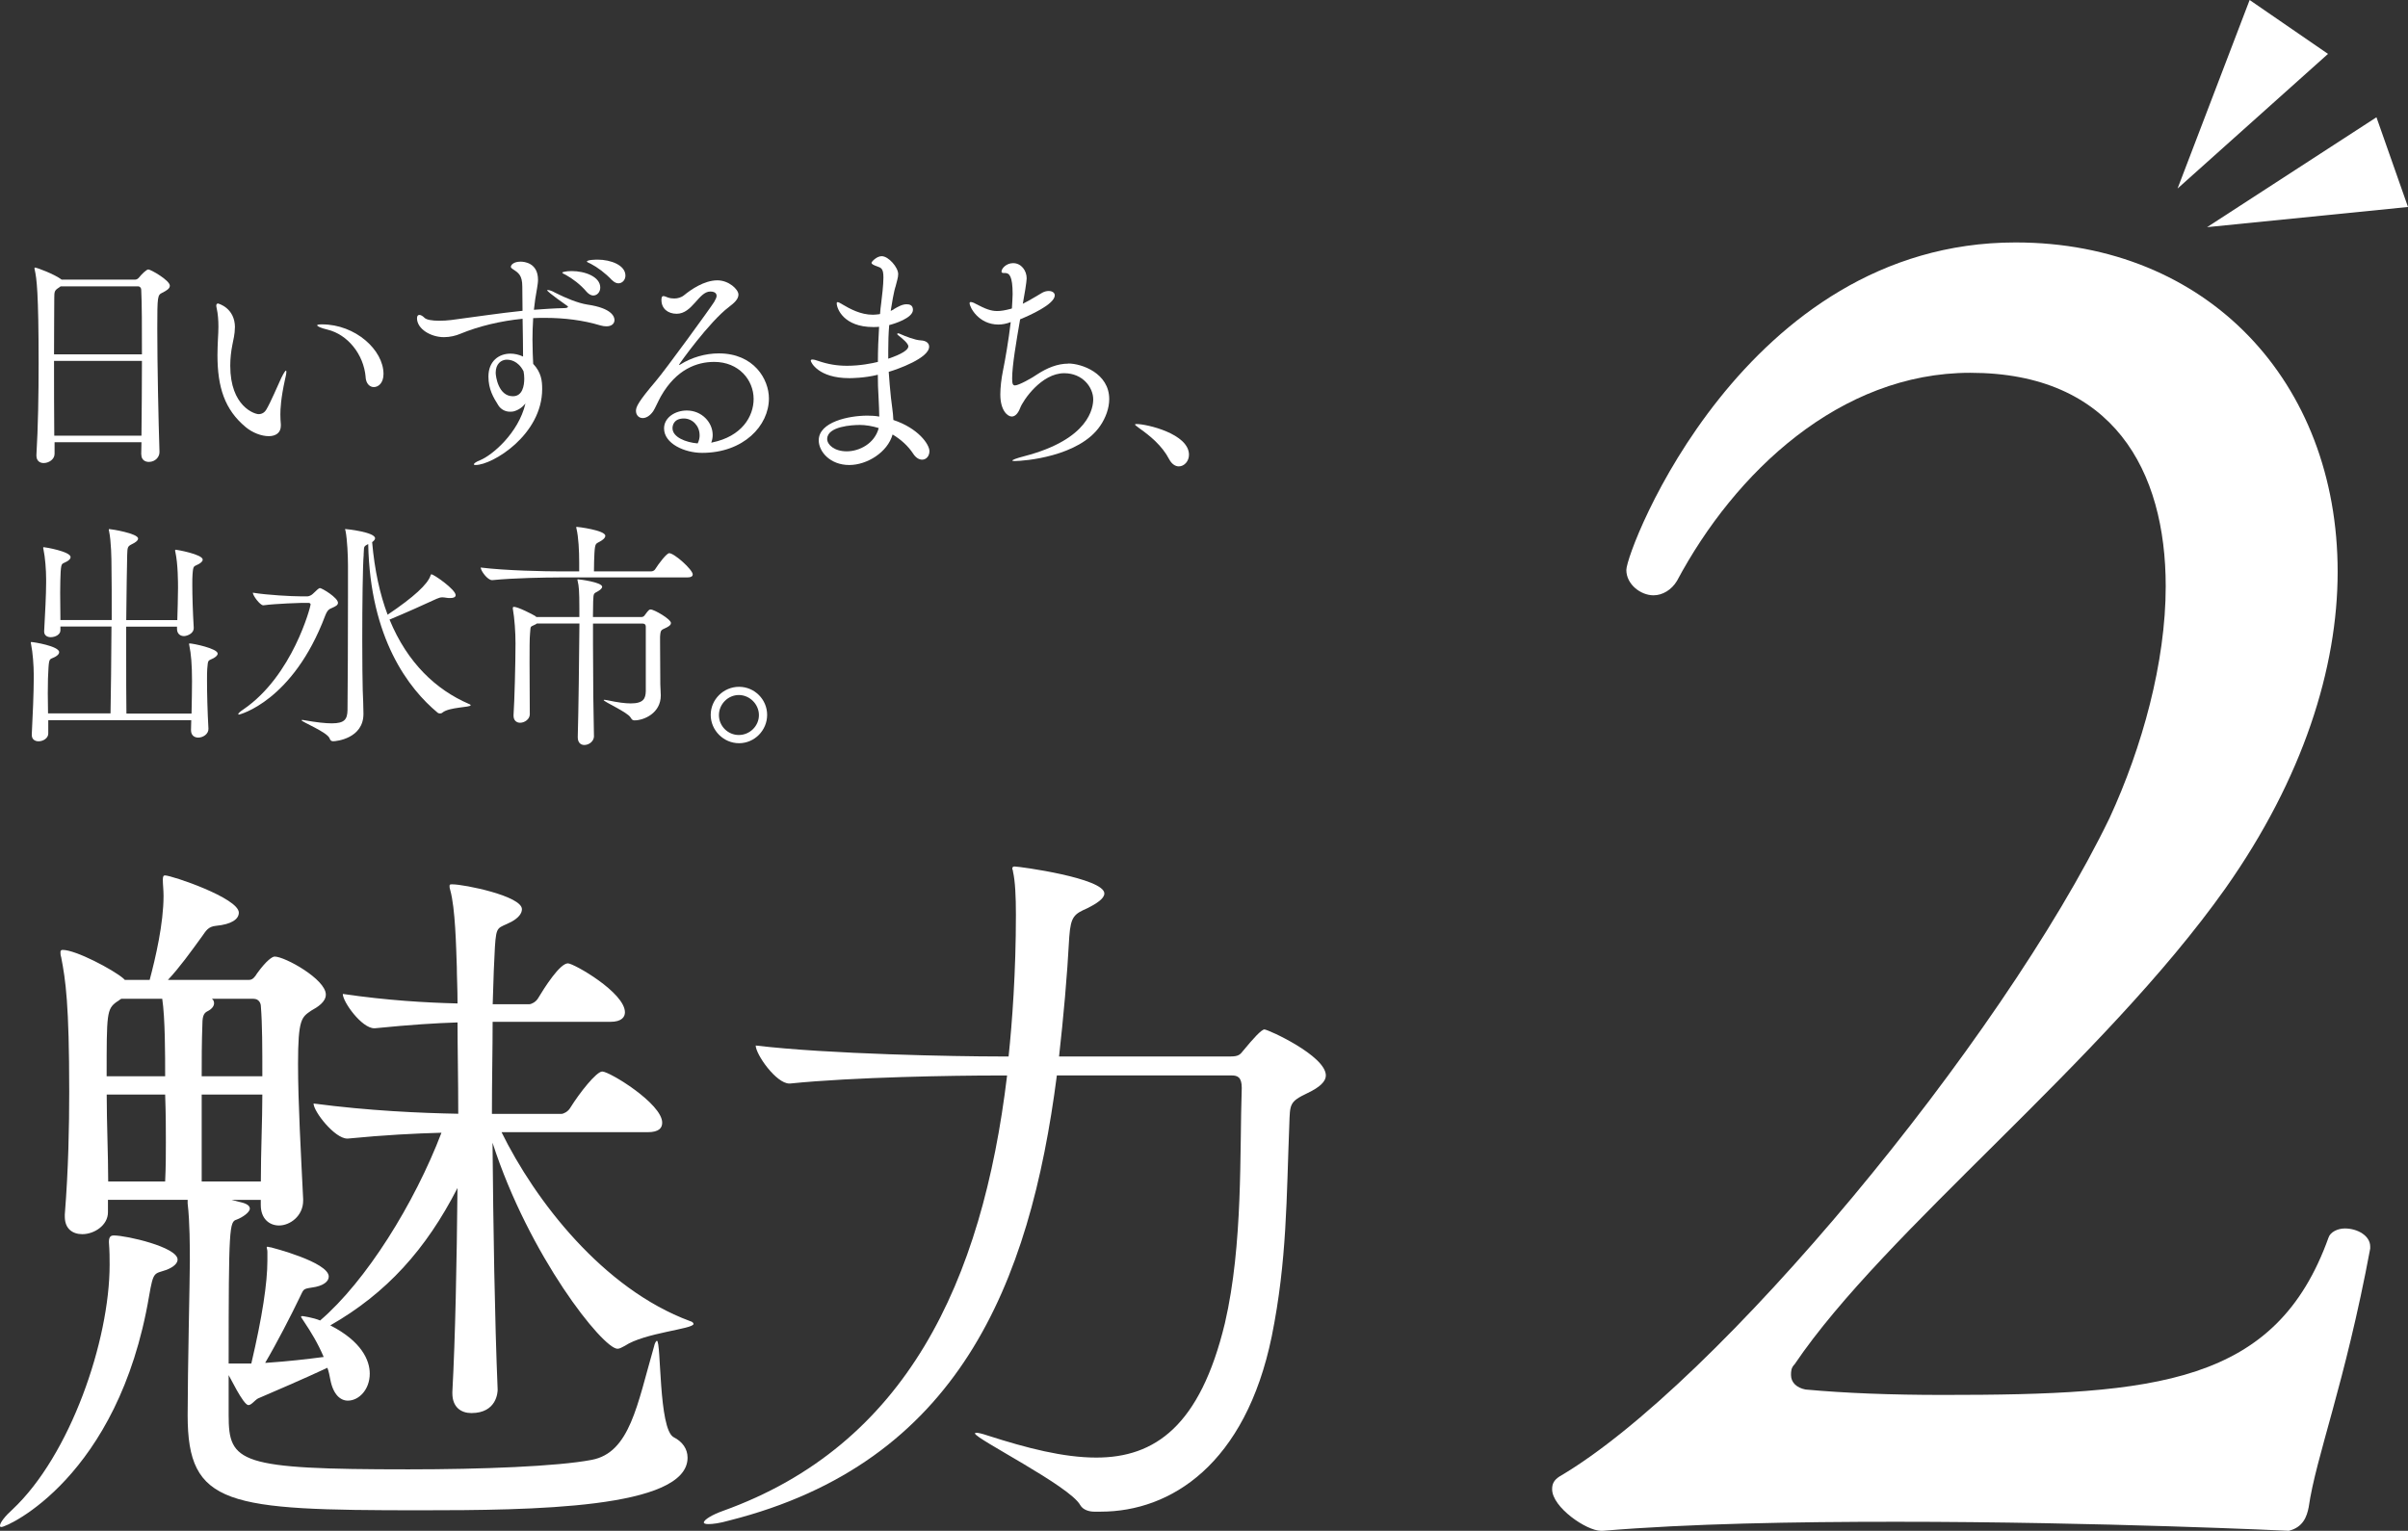 <?xml version="1.0" encoding="UTF-8"?><svg id="Layer_2" xmlns="http://www.w3.org/2000/svg" viewBox="0 0 404.61 257.3"><rect x="0" y="0" width="404.61" height="257.3" fill="#333333" stroke="none"/><defs><style>.cls-1{fill:#fff;}</style></defs><g id="_レイヤー_1"><g><path class="cls-1" d="m23.73,76.36l.04-2.03h-14.6v1.95c0,.94-.98,1.55-1.83,1.55-.65,0-1.22-.37-1.22-1.26v-.12c.28-4.6.37-10.13.37-15.38,0-11.92-.33-14.32-.65-15.7-.04-.16-.04-.24-.04-.28,0-.08,0-.12.04-.12.41,0,3.29,1.14,4.35,1.91.04.04.12.08.16.12h12.37c.24,0,.49-.16.65-.37.45-.57,1.26-1.34,1.55-1.34.41,0,3.62,1.83,3.62,2.73,0,.49-.53.81-1.26,1.18-.81.41-.85.49-.85,6.06,0,5.98.2,15.62.37,20.67.04.85-.69,1.71-1.79,1.71-.65,0-1.26-.37-1.26-1.22v-.04Zm-13.55-28.23c-.08.08-.2.16-.33.24-.69.45-.73.65-.73,1.75,0,1.63-.04,5.21-.04,9.44h14.77c0-4.52,0-8.5-.12-10.86,0-.28-.2-.57-.53-.57h-13.02Zm-1.1,12.53c0,4.03,0,8.54.04,12.57h14.65c.04-4.07.08-8.5.08-12.57h-14.77Z"/><path class="cls-1" d="m39.47,55.04c0,1.1-.28,2.16-.41,2.85-.24,1.18-.37,2.4-.37,3.58,0,6.87,4.11,8.14,4.76,8.14s1.06-.37,1.3-.77c.81-1.38,1.79-3.78,2.52-5.33.45-.9.69-1.22.77-1.22.04,0,.08.08.08.16,0,.33-.12.9-.24,1.38-.69,3.13-.77,4.96-.77,5.82,0,.69.04,1.18.08,1.67v.24c0,1.22-.9,1.75-2.03,1.75-1.22,0-2.73-.57-3.86-1.51-3.54-2.93-4.76-6.71-4.76-12.12,0-.85.04-1.75.08-2.69.04-.69.08-1.42.08-2.07,0-1.1-.08-2.16-.28-3.05-.04-.2-.08-.37-.08-.49,0-.24.12-.37.29-.37,0,0,2.85.69,2.85,4.03Zm21.97,8.34c-.33-3.86-3.05-7.16-6.39-7.97-1.18-.28-1.75-.57-1.75-.73,0-.12.28-.16.81-.16,5.61,0,10.33,4.31,10.33,8.34,0,1.46-.81,2.2-1.63,2.2-.65,0-1.3-.53-1.38-1.67Z"/><path class="cls-1" d="m86.22,69.16c-.2.04-.37.04-.53.04-.9,0-1.59-.49-1.95-1.06-.85-1.34-1.67-2.73-1.67-4.84,0-2.6,1.75-3.86,3.7-3.86.69,0,1.42.16,2.12.49,0-1.63-.04-3.86-.08-6.35-3.74.37-7.4,1.26-10.45,2.52-.77.33-1.75.57-2.77.57-2.2,0-4.52-1.38-4.52-3.17,0-.41.16-.57.41-.57.2,0,.53.16.85.49s1.26.49,2.48.49c.65,0,1.34-.04,1.99-.12,4.11-.53,8.01-1.14,12-1.55,0-1.3-.04-2.69-.04-4.07,0-1.91-.65-2.32-1.59-2.93-.24-.16-.33-.24-.33-.41,0-.28.45-.85,1.63-.85.61,0,2.93.2,2.93,3.05,0,.45-.08.89-.16,1.42-.24,1.26-.41,2.48-.53,3.62,1.67-.12,3.34-.24,5.08-.28.45,0,.65-.12.65-.24,0-.04-.08-.12-.16-.16,0,0-3.34-2.32-3.34-2.6,0-.04.04-.04.12-.04.24,0,.81.2,1.14.41,1.91.98,3.95,1.79,5.45,2.03,4.27.61,4.6,2.12,4.6,2.6,0,.61-.49,1.06-1.34,1.06-.33,0-.65-.04-1.06-.16-2.81-.85-5.98-1.26-9.23-1.26-.65,0-1.34,0-2.03.04-.08,1.3-.12,2.52-.12,3.62,0,1.67.08,3.09.12,4.07,1.38,1.46,1.51,2.89,1.51,4.23,0,7.69-8.34,12.77-11.19,12.77-.2,0-.29-.04-.29-.12,0-.12.33-.41,1.06-.69,1.99-.81,6.43-4.52,7.61-9.52-.57.69-1.26,1.14-2.07,1.34Zm-1.02-8.71c-1.02,0-1.91.73-1.91,2.2,0,.61.45,3.95,2.89,3.95,1.63,0,1.91-1.79,1.91-2.97,0-.41-.04-.81-.12-1.22-.94-1.87-2.4-1.95-2.77-1.95Zm13.38-11.39c-1.06-1.26-2.4-2.24-3.5-2.85-.33-.16-.61-.28-.61-.41,0-.04.57-.24,1.59-.24,2.2,0,4.8.94,4.8,2.77,0,.77-.53,1.34-1.18,1.34-.33,0-.73-.2-1.1-.61Zm4.27-1.95c-1.14-1.22-2.48-2.2-3.58-2.77-.33-.16-.65-.28-.65-.37,0-.33,1.71-.33,1.79-.33,2.24,0,4.68.94,4.68,2.68,0,.73-.53,1.3-1.18,1.3-.33,0-.69-.16-1.06-.53Z"/><path class="cls-1" d="m119.67,74.37c4.96-1.02,6.96-4.35,6.96-7.32,0-3.17-2.48-6.22-6.63-6.22-2.89,0-6.35,1.22-8.95,5.78-.37.65-1.02,2.12-1.3,2.52-.57.81-1.22,1.14-1.75,1.14-.65,0-1.14-.49-1.14-1.22,0-.65.37-1.51,3.34-5,1.63-1.91,9.11-12.2,9.8-13.3.24-.41.41-.77.41-1.02,0-.2-.08-.73-1.06-.73-1.95,0-3.01,3.74-5.65,3.74-1.46,0-2.56-.85-2.56-2.32,0-.33.04-.65.33-.65.2,0,.45.12.77.24.37.12.69.16,1.06.16.57,0,1.18-.16,1.67-.57,1.1-.9,3.34-2.48,5.57-2.48,1.91,0,3.54,1.51,3.54,2.4,0,.77-.73,1.42-1.59,2.07-3.3,2.48-8.42,9.64-8.42,9.76h.04s.08,0,.2-.08c1.87-1.18,4.19-1.87,6.47-1.87,5.9,0,8.42,4.35,8.42,7.57,0,4.6-4.27,9.15-11.23,9.15-2.93,0-6.39-1.55-6.39-4.11,0-1.83,1.87-3.01,3.82-3.01,2.52,0,4.35,1.99,4.35,4.11,0,.45-.08.85-.24,1.3l.16-.04Zm-2.12-1.26c0-1.51-1.18-2.77-2.64-2.77-1.71,0-1.91,1.18-1.91,1.63,0,1.51,2.24,2.4,4.23,2.56.24-.49.33-.94.33-1.42Z"/><path class="cls-1" d="m150.14,51.99c.77-.45,1.46-.85,2.2-.85.45,0,1.06.12,1.06.94,0,1.38-3.17,2.36-3.99,2.56-.12,1.42-.16,2.85-.16,4.31v1.34c2.32-.77,3.38-1.51,3.38-2.07,0-.49-.98-1.3-1.75-1.91-.08-.04-.12-.12-.12-.2,0-.04.04-.08.16-.08.04,0,.16,0,.28.08.9.41,2.56,1.06,3.5,1.1.9.04,1.42.45,1.42,1.06,0,1.91-5.25,3.78-6.79,4.23.08,1.46.24,2.89.37,4.31.12,1.22.37,2.52.41,3.78,4.15,1.38,6.06,4.07,6.06,5.25,0,.81-.53,1.42-1.22,1.42-.49,0-1.06-.28-1.55-1.06-.81-1.22-1.99-2.32-3.42-3.17-.85,3.01-4.31,5.13-7.28,5.13-3.21,0-5.13-2.24-5.13-4.15,0-3.09,5.04-4.15,8.18-4.15.69,0,1.34.04,1.99.16,0-1.02-.08-2.12-.12-3.25-.08-1.22-.12-2.48-.12-3.78-2.28.57-4.56.57-4.8.57-5.21,0-6.47-2.68-6.47-2.93,0-.16.12-.2.29-.2.24,0,.65.12.98.24,1.67.57,3.17.81,4.84.81,2.2,0,4.19-.41,5.17-.65,0-1.99.08-3.99.2-5.9-.33.04-.65.04-.98.04-5,0-6.14-3.13-6.14-3.99,0-.16.08-.2.16-.2.16,0,.49.2.77.37,1.3.77,3.09,1.75,5.13,1.75.33,0,.65-.04,1.02-.08l.2-.04c.04-.65.12-1.26.2-1.87.12-.94.37-3.05.37-4.27,0-1.5-.37-1.63-1.06-1.87-.57-.2-.94-.37-.94-.61,0-.16.85-1.1,1.71-1.1,1.14,0,2.77,1.87,2.77,3.01,0,.61-.24,1.22-.45,2.12,0,0-.24.45-.81,4.07l.49-.24Zm-5.78,19.44c-1.06,0-5.37.2-5.37,2.36,0,.94,1.18,2.07,3.29,2.07s4.68-1.3,5.37-3.91c-1.06-.33-2.16-.53-3.29-.53Z"/><path class="cls-1" d="m179.51,61.1c2.24,0,6.87,1.63,6.87,5.98,0,1.55-.61,3.17-1.5,4.47-3.54,5.25-12.94,5.94-14.32,5.94-.28,0-.45,0-.45-.08,0-.12.61-.37,1.99-.73,10.98-2.85,11.59-8.22,11.59-9.56,0-1.95-1.71-4.39-4.88-4.39-3.82,0-6.92,4.56-7.4,5.86-.37.94-.85,1.42-1.42,1.42-.69,0-1.91-1.02-1.91-3.7,0-1.14.16-2.6.45-4.03.37-1.79.94-5.08,1.3-8.14-.73.28-1.42.41-2.07.41-3.34,0-4.84-2.93-4.84-3.58,0-.16.08-.2.2-.2.16,0,.45.08.81.29,1.67.89,2.6,1.22,3.62,1.22.65,0,1.34-.12,2.28-.37.08,0,.12-.04.2-.08.04-.89.12-1.71.12-2.4,0-3.05-.57-3.54-1.26-3.54h-.24c-.24,0-.37-.08-.37-.24,0-.53.81-1.42,1.95-1.42,1.38,0,2.28,1.26,2.28,2.56,0,.53-.41,3.05-.65,4.27,1.3-.65,2.64-1.51,3.29-1.87.37-.2.73-.28,1.06-.28.57,0,1.02.28,1.02.73,0,1.5-4.23,3.38-5.82,4.03-.65,3.74-1.34,7.81-1.34,9.93,0,.94.12,1.18.49,1.18.61,0,2.89-1.26,3.74-1.87,1.63-1.06,3.38-1.79,5.21-1.79Z"/><path class="cls-1" d="m196.44,77.17c-1.18-2.28-3.25-3.95-4.92-5.13-.41-.33-.81-.57-.81-.69,0-.04.08-.08.28-.08,1.67,0,8.79,1.63,8.79,5.17,0,1.1-.81,1.95-1.71,1.95-.57,0-1.18-.37-1.63-1.22Z"/><path class="cls-1" d="m8.11,121.02v2.28c0,.77-.85,1.3-1.63,1.3-.61,0-1.14-.33-1.14-1.06v-.12c.16-2.97.33-7.16.33-9.32v-.69c0-1.51-.16-3.74-.45-5.13-.04-.12-.04-.24-.04-.29,0-.08.04-.08.08-.08.37,0,4.68.69,4.68,1.71,0,.28-.24.53-.65.77-.9.49-1.02.12-1.14,1.79-.08,1.02-.12,2.6-.12,4.39,0,1.06.04,2.2.04,3.34h10.5c.08-3.29.12-9.19.16-14.6h-8.58v.65c0,.69-.85,1.14-1.63,1.14-.57,0-1.1-.29-1.1-.94v-.08c.16-2.89.33-6.18.33-8.14v-.65c0-1.46-.16-3.62-.45-4.96-.04-.12-.04-.2-.04-.28,0-.04.04-.08.08-.08.24,0,4.52.73,4.52,1.67,0,.24-.2.49-.61.73-.85.49-.94.12-1.06,1.75-.04.9-.08,2.07-.08,3.46s.04,2.97.04,4.64h8.62c0-3.74,0-7.12-.04-9.11,0-1.1-.04-4.15-.41-5.86-.04-.12-.04-.2-.04-.24s.04-.08.08-.08c.33,0,4.84.73,4.84,1.59,0,.33-.41.65-1.02.94-.73.37-.77.49-.81,1.79-.04,1.99-.12,6.22-.16,10.98h8.58c.04-1.63.12-3.7.12-5.41,0-.85,0-4.03-.45-6.06-.04-.12-.04-.2-.04-.24,0-.08.04-.12.12-.12.16,0,4.52.77,4.52,1.67,0,.24-.24.49-.65.73-.85.49-.94.12-1.06,1.75-.04.45-.04,1.02-.04,1.75,0,1.83.08,4.47.24,7.2.04,1.1-1.3,1.42-1.63,1.42-.61,0-1.18-.37-1.18-1.22v-.37h-8.54v4.56c0,3.66,0,7.24.04,10.05h10.94c.04-1.79.08-3.86.08-5.49,0-2.81-.16-4.52-.45-5.94-.04-.12-.04-.24-.04-.28,0-.08.04-.08.08-.08.57,0,4.72.85,4.72,1.71,0,.28-.28.53-.69.77-.9.49-.94.12-1.06,1.79-.04.45-.04,1.14-.04,1.95,0,2.16.08,5.33.24,8.1.04.9-.9,1.51-1.71,1.51-.65,0-1.22-.37-1.22-1.26v-.08c0-.45.04-.98.04-1.59H8.11Z"/><path class="cls-1" d="m50.74,101.33s-4.39.12-6.47.41h-.04c-.53,0-1.75-1.63-1.75-2.12,2.52.41,6.59.61,7.93.61h1.3c.2,0,.65-.2.85-.41q.98-.98,1.18-.98c.37,0,3.05,1.63,3.05,2.48,0,.41-.45.61-.98.85-.45.2-.77.28-1.18,1.34-5.41,14.36-14.4,16.6-14.48,16.6s-.12-.04-.12-.08c0-.12.28-.41.89-.81,8.26-5.65,11.27-17.29,11.27-17.61,0-.2-.16-.28-.41-.28h-1.06Zm10.37-8.1c-.16,1.75-.24,8.42-.24,14.24,0,3.78.04,7.2.08,8.58.04.73.12,2.97.12,3.86v.08c0,4.15-4.6,4.6-5.08,4.6-.24,0-.49-.08-.61-.49-.41-1.06-4.72-2.77-4.72-3.05,0,0,.04-.04.12-.04s.2,0,.33.04c2.07.37,3.58.53,4.64.53,2.16,0,2.6-.69,2.64-2.2.04-2.97.08-12.94.08-19.28v-5.04c0-1.55-.12-4.39-.41-5.82-.04-.16-.08-.24-.08-.28s.04-.04.04-.04c.28,0,5,.53,5,1.55,0,.2-.16.41-.49.65.41,4.72,1.3,8.75,2.6,12.2,4.48-3.01,6.71-5.13,7.2-6.55.04-.16.08-.24.16-.24.41,0,4.07,2.56,4.07,3.5,0,.33-.33.49-.9.49-.2,0-.41,0-.61-.04-.29-.04-.49-.08-.73-.08-.28,0-.57.08-.94.24-1.83.85-5.45,2.48-7.93,3.5,3.01,7.32,7.85,11.8,13.3,14.16.24.08.33.16.33.24,0,.37-3.58.29-4.72,1.22-.12.12-.28.16-.45.16-.12,0-.28-.04-.41-.16-4.8-3.99-11.31-12.41-11.63-28.31-.9.45-.65.45-.77,1.79Z"/><path class="cls-1" d="m93.95,97.06c-2.28,0-7.57.08-11.23.45h-.04c-.77,0-1.91-1.59-1.91-2.12,4.19.53,11.02.65,13.38.65h3.17v-1.51c0-1.99-.12-4.27-.45-5.65-.04-.12-.04-.2-.04-.29t.04-.04c.2,0,4.84.57,4.84,1.51,0,.28-.24.53-.65.81-.94.61-1.06.2-1.18,2.12-.04.61-.08,2.07-.08,3.05h9.6c.29,0,.57-.16.69-.37.57-.9,1.91-2.69,2.36-2.69.85,0,3.95,2.77,3.95,3.58,0,.24-.2.49-.9.49h-21.56Zm5.86,26.65c0,.9-.85,1.51-1.63,1.51-.57,0-1.1-.37-1.1-1.3v-.08c.12-3.95.24-13.79.28-19.04h-7.16c-.08.08-.16.12-.24.16-.94.49-.77.12-.9,1.55-.08.73-.08,2.64-.08,4.84,0,3.34.04,7.24.04,8.71,0,.81-.85,1.42-1.63,1.42-.57,0-1.1-.37-1.1-1.18v-.12c.16-2.32.33-8.75.33-12.04,0-1.87-.16-4.19-.45-5.82v-.12c0-.12.04-.2.2-.2.65,0,3.13,1.26,3.58,1.55.08.04.12.12.16.16h7.24v-1.42c0-2.97-.08-3.78-.28-4.6-.04-.12-.04-.2-.04-.28t.04-.04c.28,0,4.11.49,4.11,1.26,0,.24-.33.53-.61.69-.77.49-.85.2-.9,1.75,0,.69-.04,1.63-.04,2.64h8.18c.24,0,.45-.16.57-.37.65-.9.77-.9.94-.9.61,0,3.42,1.63,3.42,2.28,0,.28-.24.49-.69.73-.94.49-1.06.28-1.14,1.59v1.06c0,2.07.04,6.26.04,6.92,0,.69.08,1.1.08,1.87,0,2.97-2.81,4.19-4.43,4.19-.33,0-.45-.16-.65-.49-.53-.9-4.52-2.64-4.52-2.93t.08-.04c.12,0,.28.04.57.08,1.71.37,2.97.53,3.91.53,2.16,0,2.48-.85,2.52-2.03v-10.86c0-.2-.04-.53-.57-.53h-8.3v3.46c0,5.65.08,12.53.16,15.42v.04Z"/><path class="cls-1" d="m119.42,120.16c0-2.6,2.16-4.72,4.76-4.72s4.72,2.12,4.72,4.72-2.12,4.76-4.72,4.76-4.76-2.16-4.76-4.76Zm4.72-3.34c-1.83,0-3.34,1.55-3.34,3.38s1.5,3.34,3.34,3.34,3.38-1.51,3.38-3.34-1.55-3.38-3.38-3.38Z"/></g><g><path class="cls-1" d="m0,256.42c0-.49.86-1.6,2.09-2.7,9.7-9.09,16.33-28.37,16.33-41.14,0-1.11,0-2.21-.12-3.81,0-.98.37-1.11.86-1.11,2.09,0,10.68,1.96,10.68,4.05,0,.61-.61,1.23-1.84,1.72-2.09.74-2.21.12-2.95,4.42-5.16,30.46-23.82,38.81-24.81,38.81-.25,0-.25-.12-.25-.25Zm84.24-66.19c5.65,11.54,17.07,26.4,31.68,31.81.49.12.61.37.61.49,0,.86-8.23,1.47-11.54,3.68-.49.25-.86.49-1.23.49-2.46,0-14.86-15.6-21-34.63.12,14.12.37,29.72.86,41.51,0,.37-.12,3.93-4.42,3.93-1.72,0-3.19-.98-3.19-3.32v-.25c.49-8.96.74-21.74.86-34.26-5.28,10.32-11.91,17.68-21.37,23.09,5.28,2.7,6.63,5.89,6.63,8.11,0,2.7-1.84,4.54-3.68,4.54-1.23,0-2.46-.98-2.95-3.56-.12-.61-.25-1.35-.49-1.96-3.93,1.84-9.09,4.05-11.67,5.16-.61.37-1.1,1.11-1.6,1.11-.86,0-3.19-4.91-3.32-5.04v6.75c0,7.98,1.72,9.09,30.21,9.09,12.28,0,25.05-.49,30.82-1.6,6.39-1.23,7.61-9.21,10.44-19.03.12-.61.37-.98.49-.98.74,0,.25,14.86,2.82,16.21,1.47.74,2.33,1.96,2.33,3.44,0,8.6-26.28,8.84-44.95,8.84-32.42,0-39.05-.74-39.05-15.96,0-7.37.37-23.09.37-25.91,0-2.21,0-6.63-.37-9.7v-.61h-13.39v2.09c0,2.21-2.33,3.68-4.3,3.68-1.6,0-2.95-.86-2.95-2.95v-.37c.61-7.61.74-14.86.74-20.63,0-14.74-.61-18.79-1.35-22.6-.12-.37-.12-.61-.12-.86s.12-.37.37-.37c2.21,0,8.47,3.32,10.19,4.79l.25.25h4.18c.98-3.68,2.33-9.46,2.33-14.12,0-.98-.12-1.96-.12-2.7,0-.61.12-.74.37-.74,1.11,0,12.4,3.81,12.4,6.26,0,1.1-1.23,1.96-3.81,2.21-1.35.12-1.72.86-2.33,1.72-1.96,2.7-3.81,5.28-5.77,7.37h13.63c.61,0,.98-.49,1.35-1.1,1.6-2.21,2.58-2.82,2.95-2.82,1.72,0,8.6,3.81,8.6,6.39,0,1.23-1.35,2.09-2.46,2.7-1.6,1.11-2.21,1.35-2.21,8.96,0,6.51.49,15.1.86,22.72v.25c0,2.58-2.21,4.18-4.05,4.18-1.6,0-3.07-1.1-3.07-3.44v-.86h-4.91l1.47.37c1.1.25,1.6.61,1.6,1.1,0,.61-1.23,1.47-2.21,1.84-1.23.37-1.35,1.1-1.35,24.19h3.81c1.84-7.86,2.7-13.51,2.7-17.31v-1.47c0-.37-.12-.61-.12-.74l.12-.12c.12,0,.37.12.61.12,0,0,9.7,2.46,9.7,4.91,0,.86-.98,1.6-2.82,1.84-1.6.25-1.35.25-2.09,1.72-1.35,2.82-3.81,7.61-5.77,10.93h.25c3.68-.25,6.75-.61,9.58-.98-.98-2.33-2.21-4.3-3.19-5.77-.37-.61-.61-.86-.61-.98s.12-.12.25-.12c0,0,1.84.25,2.95.74,7.74-6.63,15.84-19.65,20.39-31.56-4.42.12-9.46.37-15.72.98h-.12c-2.09,0-5.65-4.54-5.65-5.89,9.33,1.23,17.93,1.6,24.31,1.72,0-5.77-.12-11.05-.12-15.35-3.68.12-7.74.37-13.88.98h-.12c-2.09,0-5.28-4.42-5.28-5.77,7.49,1.1,14,1.47,19.28,1.6,0-2.58-.12-4.67-.12-6.14-.12-3.44-.25-9.82-1.1-12.89-.12-.37-.12-.49-.12-.74s.12-.25.49-.25c1.96,0,11.67,1.96,11.67,4.18,0,.74-.61,1.47-1.72,2.09-2.33,1.23-2.58.49-2.82,4.3-.12,1.96-.25,5.28-.37,9.58h6.14c.37,0,1.1-.37,1.47-.98,1.1-1.84,3.68-5.89,5.03-5.89.98,0,9.58,4.91,9.58,8.23,0,.74-.49,1.6-2.46,1.6h-19.77c0,4.54-.12,9.82-.12,15.47h11.67c.37,0,1.1-.37,1.47-.98,1.6-2.58,4.42-6.14,5.4-6.14,1.23,0,10.07,5.4,10.07,8.6,0,.86-.49,1.6-2.46,1.6h-24.56Zm-56.49-9.33c0-3.56,0-9.82-.49-13.02h-6.88c-.25.12-.49.37-.74.49-1.72,1.23-1.72,1.96-1.72,12.53h9.82Zm0,17.68c.12-2.58.12-4.54.12-6.63,0-2.21,0-4.54-.12-7.98h-9.82c0,4.79.25,10.19.25,14.61h9.58Zm16.33-17.68c0-4.67,0-8.72-.25-11.79,0-.37-.25-1.23-1.23-1.23h-7c.25.12.37.49.37.74,0,.49-.37.98-1.1,1.35-.49.25-.86.61-.86,2.09-.12,3.19-.12,6.14-.12,8.84h10.19Zm-.25,17.68c0-5.16.25-10.19.25-14.61h-10.19v14.61h9.95Z"/><path class="cls-1" d="m177.58,180.77c-4.54,35.12-16.58,65.08-55.02,74.79-1.72.49-2.82.61-3.56.61-.49,0-.74-.12-.74-.25,0-.49,1.47-1.35,3.19-1.96,30.82-11.05,43.59-38.44,47.77-73.19h-1.96c-6.63,0-23.82.25-34.51,1.35h-.12c-2.21,0-5.65-4.91-5.65-6.39,12.28,1.47,33.89,1.84,40.77,1.84h1.72c.61-5.77,1.23-14.25,1.23-23.82,0-3.07-.12-5.65-.49-7.25,0-.25-.12-.37-.12-.49,0-.25.12-.37.37-.37.86,0,15.1,1.96,15.1,4.54,0,.86-1.35,1.72-2.82,2.46-2.21.98-2.82,1.35-3.07,4.79-.37,6.88-.98,13.51-1.72,20.14h28.86c1.35,0,1.6-.37,2.09-.98,1.72-2.09,3.07-3.56,3.56-3.56.61,0,10.32,4.42,10.32,7.74,0,.98-.98,1.96-3.07,2.95-3.07,1.47-2.95,1.84-3.07,5.28-.49,12.28-.37,22.84-2.95,35.61-4.42,21.49-16.95,29.47-28.74,29.47h-1.11c-.74,0-1.84-.25-2.33-1.1-1.72-3.19-17.68-11.18-17.68-12.04,0-.12.12-.12.25-.12.25,0,.86.12,1.96.49,6.51,2.09,12.65,3.68,18.17,3.68,9.82,0,17.44-5.28,21.61-22.6,3.07-13.26,2.46-28.74,2.83-39.54,0-1.84-.74-2.09-1.72-2.09h-29.35Z"/></g><path class="cls-1" d="m398.26,209.86c-4.26,22.81-9.12,34.97-10.34,43.49-.3,1.52-.91,3.35-3.34,3.95,0,0-31.63-1.52-66-1.52-17.03,0-34.67.3-49.27,1.52h-.3c-2.43,0-8.21-3.95-8.21-6.99,0-.91.3-1.52,1.22-2.13,26.46-15.51,74.21-72.99,92.45-110.7,5.47-11.86,9.43-26.15,9.43-38.93,0-19.46-8.82-35.89-32.85-35.89-21.9,0-39.54,16.73-49.27,34.97-.91,1.52-2.43,2.43-3.95,2.43-2.13,0-4.56-1.82-4.56-4.26,0-3.35,19.77-55.05,65.39-55.05,32.24,0,54.13,23.42,54.13,55.35,0,16.12-5.78,34.67-18.86,53.22-20.68,29.2-57.17,57.48-72.38,79.98-.61.61-.61,1.22-.61,1.82,0,1.22.91,2.13,2.43,2.43,6.69.61,14.29.91,23.11.91,35.89,0,55.96-1.82,64.78-26.46.3-.91,1.52-1.52,2.74-1.52,2.13,0,4.26,1.22,4.26,3.04v.3Z"/><polygon class="cls-1" points="399.31 19.71 404.61 34.79 370.85 38.18 399.31 19.71"/><polygon class="cls-1" points="391.17 9.06 378 0 365.89 31.69 391.17 9.06"/></g></svg>